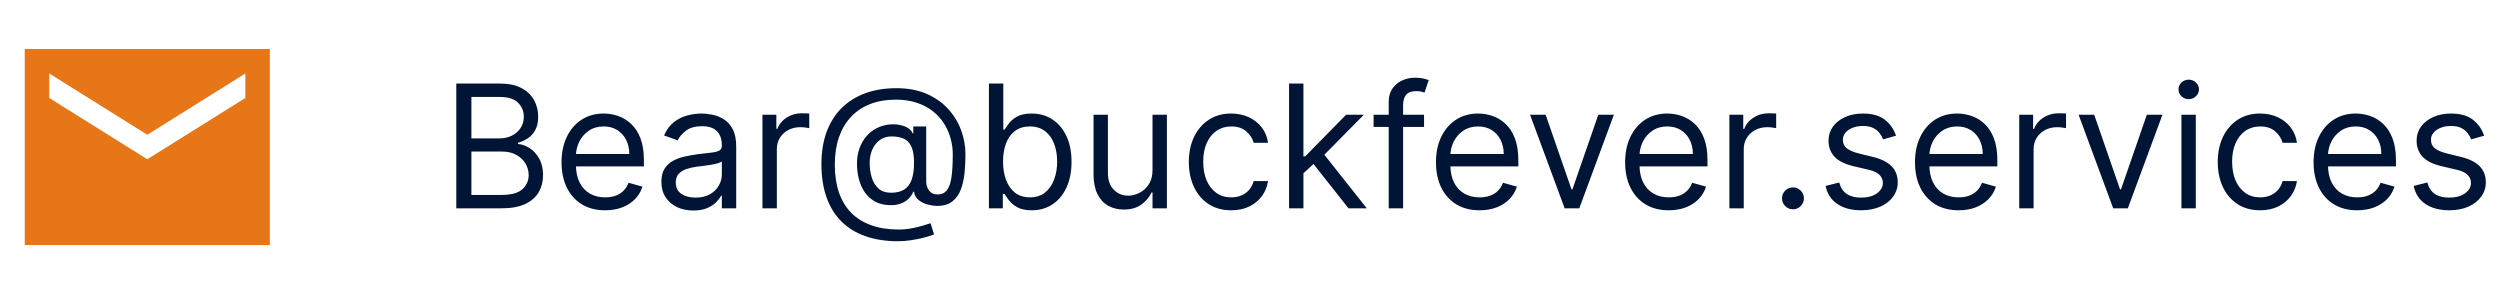 <svg width="204" height="24" viewBox="0 0 204 24" fill="none" xmlns="http://www.w3.org/2000/svg">
<mask id="mask0_1765_867" style="mask-type:alpha" maskUnits="userSpaceOnUse" x="0" y="0" width="24" height="24">
<rect width="24" height="24" fill="#D9D9D9"/>
</mask>
<g mask="url(#mask0_1765_867)">
<path d="M2.018 19.996V3.996H22.018V19.996H2.018ZM12.018 12.996L20.018 7.996V5.996L12.018 10.996L4.018 5.996V7.996L12.018 12.996Z" fill="#E77618"/>
</g>
<path d="M37.233 17V6.818H40.793C41.502 6.818 42.087 6.941 42.548 7.186C43.008 7.428 43.351 7.755 43.577 8.165C43.802 8.573 43.915 9.026 43.915 9.523C43.915 9.96 43.837 10.322 43.681 10.607C43.529 10.892 43.327 11.117 43.075 11.283C42.826 11.448 42.556 11.571 42.264 11.651V11.75C42.576 11.77 42.889 11.879 43.204 12.078C43.519 12.277 43.782 12.562 43.994 12.933C44.206 13.305 44.312 13.758 44.312 14.296C44.312 14.806 44.197 15.265 43.965 15.673C43.733 16.08 43.366 16.403 42.866 16.642C42.365 16.881 41.714 17 40.912 17H37.233ZM38.466 15.906H40.912C41.717 15.906 42.289 15.751 42.627 15.439C42.968 15.124 43.139 14.743 43.139 14.296C43.139 13.951 43.051 13.633 42.876 13.341C42.7 13.046 42.45 12.811 42.125 12.635C41.8 12.456 41.416 12.367 40.972 12.367H38.466V15.906ZM38.466 11.293H40.753C41.124 11.293 41.459 11.22 41.757 11.074C42.059 10.928 42.297 10.723 42.473 10.457C42.652 10.192 42.742 9.881 42.742 9.523C42.742 9.075 42.586 8.696 42.274 8.384C41.963 8.069 41.469 7.912 40.793 7.912H38.466V11.293ZM49.381 17.159C48.645 17.159 48.011 16.997 47.477 16.672C46.947 16.344 46.537 15.886 46.249 15.3C45.964 14.71 45.821 14.024 45.821 13.242C45.821 12.459 45.964 11.77 46.249 11.173C46.537 10.573 46.938 10.106 47.452 9.771C47.969 9.433 48.572 9.264 49.262 9.264C49.659 9.264 50.052 9.33 50.44 9.463C50.828 9.596 51.181 9.811 51.499 10.109C51.817 10.404 52.071 10.796 52.26 11.283C52.449 11.77 52.543 12.37 52.543 13.082V13.579H46.657V12.565H51.35C51.35 12.134 51.264 11.75 51.091 11.412C50.922 11.074 50.68 10.807 50.365 10.611C50.054 10.416 49.686 10.318 49.262 10.318C48.794 10.318 48.39 10.434 48.049 10.666C47.711 10.895 47.45 11.193 47.268 11.561C47.086 11.929 46.995 12.323 46.995 12.744V13.421C46.995 13.997 47.094 14.486 47.293 14.887C47.495 15.285 47.775 15.588 48.133 15.797C48.491 16.002 48.907 16.105 49.381 16.105C49.689 16.105 49.968 16.062 50.216 15.976C50.468 15.886 50.685 15.754 50.867 15.578C51.05 15.399 51.191 15.177 51.29 14.912L52.424 15.23C52.304 15.615 52.104 15.953 51.822 16.244C51.54 16.533 51.192 16.758 50.778 16.921C50.364 17.079 49.898 17.159 49.381 17.159ZM56.575 17.179C56.091 17.179 55.652 17.088 55.258 16.905C54.863 16.72 54.55 16.453 54.318 16.105C54.086 15.754 53.97 15.329 53.97 14.832C53.97 14.395 54.056 14.04 54.228 13.768C54.401 13.493 54.631 13.278 54.919 13.122C55.208 12.966 55.526 12.85 55.874 12.774C56.225 12.695 56.578 12.632 56.933 12.585C57.397 12.526 57.773 12.481 58.061 12.451C58.353 12.418 58.565 12.363 58.698 12.287C58.834 12.211 58.902 12.078 58.902 11.889V11.849C58.902 11.359 58.767 10.978 58.499 10.706C58.234 10.434 57.831 10.298 57.291 10.298C56.731 10.298 56.291 10.421 55.973 10.666C55.655 10.912 55.431 11.173 55.302 11.452L54.189 11.054C54.387 10.59 54.653 10.229 54.984 9.97C55.319 9.708 55.683 9.526 56.078 9.423C56.475 9.317 56.867 9.264 57.251 9.264C57.496 9.264 57.778 9.294 58.096 9.354C58.418 9.41 58.728 9.528 59.026 9.707C59.328 9.886 59.578 10.156 59.777 10.517C59.975 10.878 60.075 11.362 60.075 11.969V17H58.902V15.966H58.842C58.762 16.132 58.63 16.309 58.444 16.498C58.259 16.687 58.012 16.848 57.703 16.98C57.395 17.113 57.019 17.179 56.575 17.179ZM56.754 16.125C57.218 16.125 57.609 16.034 57.927 15.852C58.249 15.669 58.491 15.434 58.653 15.146C58.819 14.857 58.902 14.554 58.902 14.236V13.162C58.852 13.222 58.742 13.276 58.574 13.326C58.408 13.372 58.216 13.414 57.997 13.45C57.781 13.483 57.571 13.513 57.365 13.54C57.163 13.563 56.999 13.583 56.873 13.599C56.568 13.639 56.283 13.704 56.018 13.793C55.756 13.88 55.544 14.01 55.382 14.186C55.223 14.358 55.143 14.594 55.143 14.892C55.143 15.3 55.294 15.608 55.596 15.817C55.9 16.022 56.287 16.125 56.754 16.125ZM62.216 17V9.364H63.35V10.517H63.429C63.569 10.139 63.821 9.833 64.185 9.597C64.55 9.362 64.961 9.244 65.418 9.244C65.504 9.244 65.612 9.246 65.741 9.249C65.871 9.253 65.968 9.258 66.035 9.264V10.457C65.995 10.447 65.904 10.432 65.761 10.413C65.622 10.389 65.475 10.378 65.319 10.378C64.948 10.378 64.616 10.456 64.324 10.611C64.036 10.764 63.807 10.976 63.638 11.248C63.473 11.516 63.39 11.823 63.39 12.168V17H62.216ZM73.292 19.685C72.278 19.685 71.381 19.546 70.602 19.267C69.823 18.992 69.169 18.586 68.638 18.049C68.108 17.512 67.707 16.854 67.435 16.075C67.164 15.296 67.028 14.405 67.028 13.401C67.028 12.43 67.165 11.561 67.44 10.796C67.719 10.03 68.121 9.38 68.648 8.847C69.179 8.31 69.822 7.9 70.577 7.619C71.336 7.337 72.195 7.196 73.153 7.196C74.084 7.196 74.899 7.348 75.599 7.653C76.301 7.955 76.888 8.364 77.359 8.881C77.833 9.395 78.187 9.973 78.423 10.617C78.661 11.259 78.781 11.922 78.781 12.605C78.781 13.086 78.757 13.573 78.711 14.067C78.665 14.561 78.567 15.015 78.418 15.429C78.269 15.84 78.038 16.171 77.727 16.423C77.418 16.675 77.001 16.801 76.474 16.801C76.242 16.801 75.987 16.765 75.708 16.692C75.43 16.619 75.183 16.498 74.967 16.329C74.752 16.16 74.624 15.933 74.585 15.648H74.525C74.445 15.84 74.323 16.022 74.157 16.195C73.995 16.367 73.781 16.505 73.516 16.607C73.254 16.71 72.934 16.755 72.556 16.741C72.125 16.725 71.746 16.629 71.418 16.453C71.09 16.274 70.814 16.032 70.592 15.727C70.374 15.419 70.208 15.063 70.095 14.658C69.986 14.251 69.931 13.812 69.931 13.341C69.931 12.893 69.997 12.484 70.13 12.113C70.263 11.742 70.447 11.417 70.682 11.139C70.921 10.86 71.199 10.638 71.517 10.472C71.838 10.303 72.185 10.199 72.556 10.159C72.888 10.126 73.189 10.141 73.461 10.204C73.733 10.264 73.956 10.355 74.132 10.477C74.308 10.597 74.419 10.729 74.465 10.875H74.525V10.318H75.579V14.812C75.579 15.091 75.657 15.336 75.812 15.548C75.968 15.76 76.195 15.867 76.494 15.867C76.832 15.867 77.09 15.751 77.269 15.518C77.451 15.287 77.576 14.928 77.642 14.445C77.712 13.961 77.746 13.341 77.746 12.585C77.746 12.141 77.685 11.704 77.562 11.273C77.443 10.838 77.261 10.432 77.016 10.055C76.774 9.677 76.467 9.344 76.096 9.055C75.725 8.767 75.289 8.542 74.788 8.379C74.291 8.214 73.726 8.131 73.093 8.131C72.314 8.131 71.617 8.252 71 8.494C70.387 8.732 69.865 9.082 69.434 9.543C69.006 10 68.68 10.557 68.454 11.213C68.233 11.866 68.121 12.608 68.121 13.44C68.121 14.286 68.233 15.036 68.454 15.693C68.68 16.349 69.011 16.902 69.449 17.353C69.89 17.804 70.435 18.145 71.085 18.377C71.734 18.613 72.483 18.73 73.332 18.73C73.696 18.73 74.056 18.695 74.41 18.626C74.765 18.556 75.078 18.48 75.35 18.397C75.622 18.314 75.817 18.253 75.937 18.213L76.215 19.128C76.01 19.214 75.741 19.3 75.41 19.386C75.082 19.473 74.73 19.544 74.356 19.6C73.985 19.657 73.63 19.685 73.292 19.685ZM72.715 15.727C73.159 15.727 73.519 15.638 73.794 15.459C74.069 15.28 74.27 15.01 74.396 14.648C74.522 14.287 74.585 13.831 74.585 13.281C74.585 12.724 74.515 12.29 74.376 11.979C74.237 11.667 74.031 11.448 73.759 11.322C73.487 11.197 73.153 11.133 72.755 11.133C72.377 11.133 72.054 11.233 71.785 11.432C71.52 11.627 71.317 11.889 71.174 12.217C71.035 12.542 70.965 12.897 70.965 13.281C70.965 13.706 71.022 14.105 71.134 14.479C71.247 14.851 71.431 15.152 71.686 15.384C71.941 15.613 72.284 15.727 72.715 15.727ZM80.696 17V6.818H81.869V10.577H81.969C82.055 10.444 82.174 10.275 82.326 10.07C82.482 9.861 82.704 9.675 82.993 9.513C83.284 9.347 83.679 9.264 84.176 9.264C84.819 9.264 85.386 9.425 85.876 9.746C86.367 10.068 86.75 10.524 87.025 11.114C87.3 11.704 87.437 12.4 87.437 13.202C87.437 14.01 87.3 14.711 87.025 15.305C86.75 15.895 86.368 16.352 85.881 16.677C85.394 16.998 84.832 17.159 84.196 17.159C83.705 17.159 83.313 17.078 83.018 16.916C82.723 16.75 82.496 16.562 82.337 16.354C82.177 16.142 82.055 15.966 81.969 15.827H81.829V17H80.696ZM81.849 13.182C81.849 13.758 81.934 14.267 82.103 14.708C82.272 15.146 82.519 15.489 82.844 15.737C83.168 15.982 83.566 16.105 84.037 16.105C84.527 16.105 84.937 15.976 85.265 15.717C85.596 15.456 85.845 15.104 86.01 14.663C86.18 14.219 86.264 13.725 86.264 13.182C86.264 12.645 86.181 12.161 86.015 11.73C85.853 11.296 85.606 10.953 85.275 10.701C84.947 10.446 84.534 10.318 84.037 10.318C83.559 10.318 83.158 10.439 82.834 10.681C82.509 10.92 82.264 11.255 82.098 11.685C81.932 12.113 81.849 12.612 81.849 13.182ZM94.045 13.878V9.364H95.218V17H94.045V15.707H93.965C93.786 16.095 93.508 16.425 93.13 16.697C92.752 16.965 92.275 17.099 91.698 17.099C91.221 17.099 90.796 16.995 90.425 16.786C90.054 16.574 89.762 16.256 89.55 15.832C89.338 15.404 89.232 14.866 89.232 14.216V9.364H90.405V14.136C90.405 14.693 90.561 15.137 90.873 15.469C91.188 15.8 91.589 15.966 92.076 15.966C92.368 15.966 92.664 15.891 92.966 15.742C93.271 15.593 93.526 15.364 93.731 15.056C93.94 14.748 94.045 14.355 94.045 13.878ZM100.469 17.159C99.753 17.159 99.137 16.99 98.62 16.652C98.103 16.314 97.705 15.848 97.427 15.255C97.148 14.662 97.009 13.984 97.009 13.222C97.009 12.446 97.151 11.762 97.436 11.168C97.725 10.572 98.126 10.106 98.64 9.771C99.157 9.433 99.76 9.264 100.449 9.264C100.986 9.264 101.47 9.364 101.901 9.562C102.332 9.761 102.685 10.04 102.96 10.398C103.235 10.756 103.406 11.173 103.472 11.651H102.299C102.209 11.303 102.01 10.994 101.702 10.726C101.397 10.454 100.986 10.318 100.469 10.318C100.012 10.318 99.611 10.438 99.266 10.676C98.925 10.912 98.658 11.245 98.466 11.675C98.277 12.103 98.182 12.605 98.182 13.182C98.182 13.772 98.275 14.286 98.461 14.723C98.65 15.161 98.915 15.5 99.256 15.742C99.601 15.984 100.005 16.105 100.469 16.105C100.774 16.105 101.051 16.052 101.299 15.946C101.548 15.84 101.758 15.688 101.931 15.489C102.103 15.29 102.226 15.051 102.299 14.773H103.472C103.406 15.223 103.242 15.63 102.98 15.991C102.721 16.349 102.378 16.634 101.951 16.846C101.526 17.055 101.033 17.159 100.469 17.159ZM106.281 14.216L106.261 12.764H106.5L109.841 9.364H111.292L107.733 12.963H107.633L106.281 14.216ZM105.187 17V6.818H106.36V17H105.187ZM110.039 17L107.056 13.222L107.892 12.406L111.531 17H110.039ZM116.203 9.364V10.358H112.086V9.364H116.203ZM113.319 17V8.31C113.319 7.872 113.422 7.508 113.628 7.216C113.833 6.924 114.1 6.705 114.428 6.56C114.756 6.414 115.103 6.341 115.467 6.341C115.756 6.341 115.991 6.364 116.173 6.411C116.355 6.457 116.491 6.5 116.581 6.54L116.243 7.554C116.183 7.534 116.1 7.509 115.994 7.479C115.891 7.45 115.756 7.435 115.586 7.435C115.199 7.435 114.919 7.532 114.746 7.728C114.577 7.924 114.493 8.21 114.493 8.588V17H113.319ZM120.735 17.159C119.999 17.159 119.364 16.997 118.83 16.672C118.3 16.344 117.891 15.886 117.602 15.3C117.317 14.71 117.175 14.024 117.175 13.242C117.175 12.459 117.317 11.77 117.602 11.173C117.891 10.573 118.292 10.106 118.806 9.771C119.323 9.433 119.926 9.264 120.615 9.264C121.013 9.264 121.406 9.33 121.794 9.463C122.181 9.596 122.534 9.811 122.852 10.109C123.171 10.404 123.424 10.796 123.613 11.283C123.802 11.77 123.896 12.37 123.896 13.082V13.579H118.01V12.565H122.703C122.703 12.134 122.617 11.75 122.445 11.412C122.276 11.074 122.034 10.807 121.719 10.611C121.407 10.416 121.039 10.318 120.615 10.318C120.148 10.318 119.744 10.434 119.402 10.666C119.064 10.895 118.804 11.193 118.622 11.561C118.439 11.929 118.348 12.323 118.348 12.744V13.421C118.348 13.997 118.448 14.486 118.646 14.887C118.849 15.285 119.129 15.588 119.487 15.797C119.845 16.002 120.261 16.105 120.735 16.105C121.043 16.105 121.321 16.062 121.57 15.976C121.822 15.886 122.039 15.754 122.221 15.578C122.403 15.399 122.544 15.177 122.644 14.912L123.777 15.23C123.658 15.615 123.457 15.953 123.176 16.244C122.894 16.533 122.546 16.758 122.132 16.921C121.717 17.079 121.252 17.159 120.735 17.159ZM131.693 9.364L128.869 17H127.676L124.852 9.364H126.125L128.233 15.449H128.312L130.42 9.364H131.693ZM136.17 17.159C135.434 17.159 134.8 16.997 134.266 16.672C133.736 16.344 133.326 15.886 133.038 15.3C132.753 14.71 132.61 14.024 132.61 13.242C132.61 12.459 132.753 11.77 133.038 11.173C133.326 10.573 133.727 10.106 134.241 9.771C134.758 9.433 135.361 9.264 136.051 9.264C136.449 9.264 136.841 9.33 137.229 9.463C137.617 9.596 137.97 9.811 138.288 10.109C138.606 10.404 138.86 10.796 139.049 11.283C139.238 11.77 139.332 12.37 139.332 13.082V13.579H133.446V12.565H138.139C138.139 12.134 138.053 11.75 137.88 11.412C137.711 11.074 137.469 10.807 137.154 10.611C136.843 10.416 136.475 10.318 136.051 10.318C135.583 10.318 135.179 10.434 134.838 10.666C134.5 10.895 134.239 11.193 134.057 11.561C133.875 11.929 133.784 12.323 133.784 12.744V13.421C133.784 13.997 133.883 14.486 134.082 14.887C134.284 15.285 134.564 15.588 134.922 15.797C135.28 16.002 135.696 16.105 136.17 16.105C136.478 16.105 136.757 16.062 137.005 15.976C137.257 15.886 137.474 15.754 137.657 15.578C137.839 15.399 137.98 15.177 138.079 14.912L139.213 15.23C139.093 15.615 138.893 15.953 138.611 16.244C138.329 16.533 137.981 16.758 137.567 16.921C137.153 17.079 136.687 17.159 136.17 17.159ZM141.117 17V9.364H142.25V10.517H142.33C142.469 10.139 142.721 9.833 143.086 9.597C143.45 9.362 143.861 9.244 144.319 9.244C144.405 9.244 144.512 9.246 144.642 9.249C144.771 9.253 144.869 9.258 144.935 9.264V10.457C144.895 10.447 144.804 10.432 144.662 10.413C144.522 10.389 144.375 10.378 144.219 10.378C143.848 10.378 143.516 10.456 143.225 10.611C142.936 10.764 142.708 10.976 142.539 11.248C142.373 11.516 142.29 11.823 142.29 12.168V17H141.117ZM146.306 17.079C146.061 17.079 145.85 16.992 145.675 16.816C145.499 16.64 145.411 16.43 145.411 16.185C145.411 15.939 145.499 15.729 145.675 15.553C145.85 15.378 146.061 15.29 146.306 15.29C146.551 15.29 146.762 15.378 146.937 15.553C147.113 15.729 147.201 15.939 147.201 16.185C147.201 16.347 147.159 16.496 147.077 16.632C146.997 16.768 146.889 16.877 146.753 16.96C146.621 17.04 146.472 17.079 146.306 17.079ZM154.715 11.074L153.661 11.372C153.595 11.197 153.497 11.026 153.368 10.86C153.242 10.691 153.07 10.552 152.851 10.443C152.632 10.333 152.352 10.278 152.011 10.278C151.544 10.278 151.154 10.386 150.843 10.602C150.534 10.814 150.38 11.084 150.38 11.412C150.38 11.704 150.486 11.934 150.698 12.103C150.91 12.272 151.242 12.413 151.693 12.526L152.826 12.804C153.509 12.97 154.018 13.223 154.352 13.565C154.687 13.903 154.855 14.338 154.855 14.872C154.855 15.31 154.729 15.701 154.477 16.046C154.228 16.39 153.88 16.662 153.433 16.861C152.985 17.06 152.465 17.159 151.872 17.159C151.093 17.159 150.448 16.99 149.938 16.652C149.427 16.314 149.104 15.82 148.968 15.171L150.082 14.892C150.188 15.303 150.388 15.611 150.683 15.817C150.982 16.022 151.371 16.125 151.852 16.125C152.399 16.125 152.833 16.009 153.154 15.777C153.479 15.542 153.642 15.26 153.642 14.932C153.642 14.667 153.549 14.445 153.363 14.266C153.177 14.083 152.892 13.947 152.508 13.858L151.235 13.56C150.536 13.394 150.022 13.137 149.694 12.789C149.369 12.438 149.207 11.999 149.207 11.472C149.207 11.041 149.328 10.66 149.57 10.328C149.815 9.997 150.148 9.737 150.569 9.548C150.993 9.359 151.474 9.264 152.011 9.264C152.767 9.264 153.36 9.43 153.791 9.761C154.225 10.093 154.533 10.53 154.715 11.074ZM159.822 17.159C159.087 17.159 158.452 16.997 157.918 16.672C157.388 16.344 156.979 15.886 156.69 15.3C156.405 14.71 156.263 14.024 156.263 13.242C156.263 12.459 156.405 11.77 156.69 11.173C156.979 10.573 157.38 10.106 157.893 9.771C158.411 9.433 159.014 9.264 159.703 9.264C160.101 9.264 160.494 9.33 160.881 9.463C161.269 9.596 161.622 9.811 161.94 10.109C162.259 10.404 162.512 10.796 162.701 11.283C162.89 11.77 162.984 12.37 162.984 13.082V13.579H157.098V12.565H161.791C161.791 12.134 161.705 11.75 161.533 11.412C161.364 11.074 161.122 10.807 160.807 10.611C160.495 10.416 160.127 10.318 159.703 10.318C159.236 10.318 158.831 10.434 158.49 10.666C158.152 10.895 157.892 11.193 157.71 11.561C157.527 11.929 157.436 12.323 157.436 12.744V13.421C157.436 13.997 157.536 14.486 157.734 14.887C157.937 15.285 158.217 15.588 158.575 15.797C158.933 16.002 159.348 16.105 159.822 16.105C160.131 16.105 160.409 16.062 160.658 15.976C160.91 15.886 161.127 15.754 161.309 15.578C161.491 15.399 161.632 15.177 161.732 14.912L162.865 15.23C162.746 15.615 162.545 15.953 162.263 16.244C161.982 16.533 161.634 16.758 161.219 16.921C160.805 17.079 160.339 17.159 159.822 17.159ZM164.769 17V9.364H165.903V10.517H165.982C166.121 10.139 166.373 9.833 166.738 9.597C167.103 9.362 167.513 9.244 167.971 9.244C168.057 9.244 168.165 9.246 168.294 9.249C168.423 9.253 168.521 9.258 168.587 9.264V10.457C168.548 10.447 168.456 10.432 168.314 10.413C168.175 10.389 168.027 10.378 167.871 10.378C167.5 10.378 167.169 10.456 166.877 10.611C166.589 10.764 166.36 10.976 166.191 11.248C166.025 11.516 165.942 11.823 165.942 12.168V17H164.769ZM176.455 9.364L173.631 17H172.438L169.614 9.364H170.887L172.995 15.449H173.074L175.182 9.364H176.455ZM178.004 17V9.364H179.177V17H178.004ZM178.6 8.091C178.371 8.091 178.174 8.013 178.009 7.857C177.846 7.701 177.765 7.514 177.765 7.295C177.765 7.077 177.846 6.889 178.009 6.734C178.174 6.578 178.371 6.5 178.6 6.5C178.829 6.5 179.024 6.578 179.187 6.734C179.353 6.889 179.435 7.077 179.435 7.295C179.435 7.514 179.353 7.701 179.187 7.857C179.024 8.013 178.829 8.091 178.6 8.091ZM184.428 17.159C183.712 17.159 183.096 16.99 182.579 16.652C182.062 16.314 181.664 15.848 181.385 15.255C181.107 14.662 180.968 13.984 180.968 13.222C180.968 12.446 181.11 11.762 181.395 11.168C181.684 10.572 182.085 10.106 182.599 9.771C183.116 9.433 183.719 9.264 184.408 9.264C184.945 9.264 185.429 9.364 185.86 9.562C186.291 9.761 186.644 10.04 186.919 10.398C187.194 10.756 187.365 11.173 187.431 11.651H186.258C186.168 11.303 185.969 10.994 185.661 10.726C185.356 10.454 184.945 10.318 184.428 10.318C183.971 10.318 183.57 10.438 183.225 10.676C182.884 10.912 182.617 11.245 182.425 11.675C182.236 12.103 182.141 12.605 182.141 13.182C182.141 13.772 182.234 14.286 182.42 14.723C182.608 15.161 182.874 15.5 183.215 15.742C183.56 15.984 183.964 16.105 184.428 16.105C184.733 16.105 185.01 16.052 185.258 15.946C185.507 15.84 185.717 15.688 185.89 15.489C186.062 15.29 186.185 15.051 186.258 14.773H187.431C187.365 15.223 187.201 15.63 186.939 15.991C186.68 16.349 186.337 16.634 185.91 16.846C185.485 17.055 184.992 17.159 184.428 17.159ZM192.348 17.159C191.612 17.159 190.977 16.997 190.444 16.672C189.913 16.344 189.504 15.886 189.216 15.3C188.931 14.71 188.788 14.024 188.788 13.242C188.788 12.459 188.931 11.77 189.216 11.173C189.504 10.573 189.905 10.106 190.419 9.771C190.936 9.433 191.539 9.264 192.229 9.264C192.626 9.264 193.019 9.33 193.407 9.463C193.795 9.596 194.148 9.811 194.466 10.109C194.784 10.404 195.037 10.796 195.226 11.283C195.415 11.77 195.51 12.37 195.51 13.082V13.579H189.623V12.565H194.317C194.317 12.134 194.23 11.75 194.058 11.412C193.889 11.074 193.647 10.807 193.332 10.611C193.021 10.416 192.653 10.318 192.229 10.318C191.761 10.318 191.357 10.434 191.015 10.666C190.677 10.895 190.417 11.193 190.235 11.561C190.053 11.929 189.961 12.323 189.961 12.744V13.421C189.961 13.997 190.061 14.486 190.26 14.887C190.462 15.285 190.742 15.588 191.1 15.797C191.458 16.002 191.874 16.105 192.348 16.105C192.656 16.105 192.934 16.062 193.183 15.976C193.435 15.886 193.652 15.754 193.834 15.578C194.017 15.399 194.157 15.177 194.257 14.912L195.39 15.23C195.271 15.615 195.071 15.953 194.789 16.244C194.507 16.533 194.159 16.758 193.745 16.921C193.331 17.079 192.865 17.159 192.348 17.159ZM202.704 11.074L201.65 11.372C201.583 11.197 201.486 11.026 201.356 10.86C201.23 10.691 201.058 10.552 200.839 10.443C200.621 10.333 200.34 10.278 199.999 10.278C199.532 10.278 199.142 10.386 198.831 10.602C198.523 10.814 198.368 11.084 198.368 11.412C198.368 11.704 198.474 11.934 198.687 12.103C198.899 12.272 199.23 12.413 199.681 12.526L200.814 12.804C201.497 12.97 202.006 13.223 202.341 13.565C202.675 13.903 202.843 14.338 202.843 14.872C202.843 15.31 202.717 15.701 202.465 16.046C202.216 16.39 201.868 16.662 201.421 16.861C200.974 17.06 200.453 17.159 199.86 17.159C199.081 17.159 198.436 16.99 197.926 16.652C197.416 16.314 197.092 15.82 196.956 15.171L198.07 14.892C198.176 15.303 198.377 15.611 198.672 15.817C198.97 16.022 199.359 16.125 199.84 16.125C200.387 16.125 200.821 16.009 201.143 15.777C201.467 15.542 201.63 15.26 201.63 14.932C201.63 14.667 201.537 14.445 201.351 14.266C201.166 14.083 200.881 13.947 200.496 13.858L199.224 13.56C198.524 13.394 198.01 13.137 197.682 12.789C197.358 12.438 197.195 11.999 197.195 11.472C197.195 11.041 197.316 10.66 197.558 10.328C197.803 9.997 198.136 9.737 198.557 9.548C198.982 9.359 199.462 9.264 199.999 9.264C200.755 9.264 201.348 9.43 201.779 9.761C202.213 10.093 202.521 10.53 202.704 11.074Z" fill="#001536"/>
</svg>
